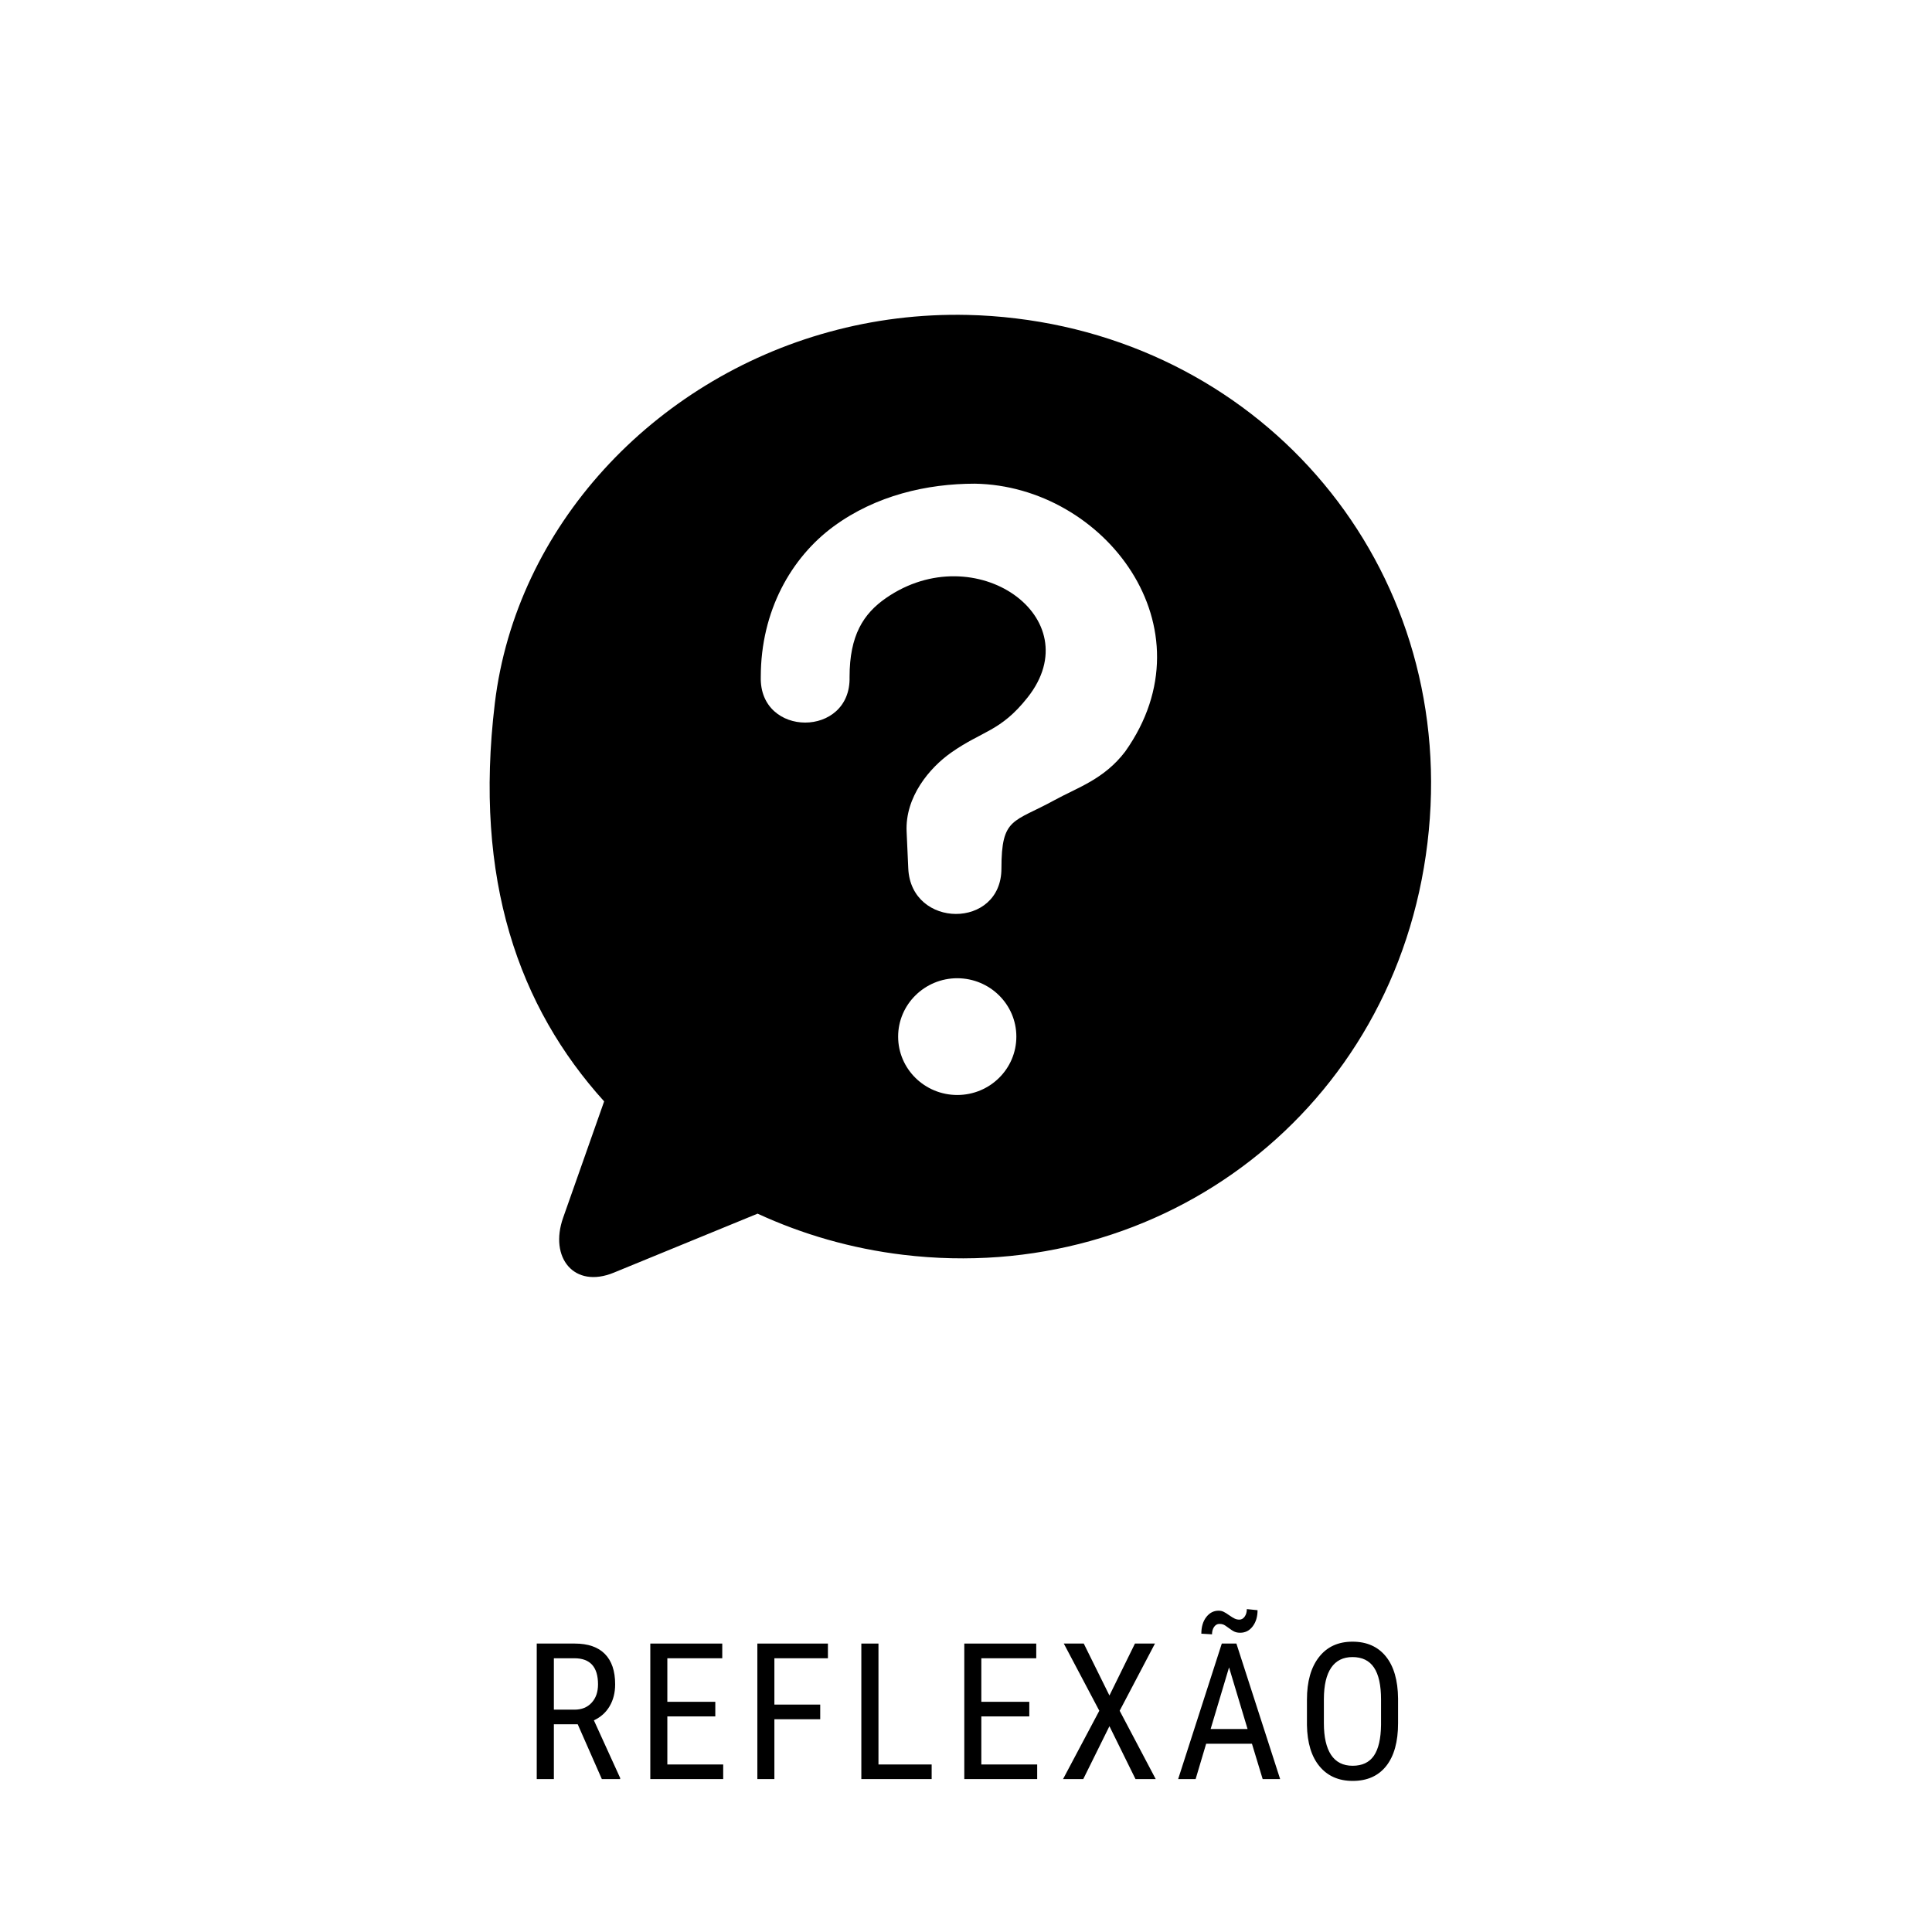 <svg xmlns="http://www.w3.org/2000/svg" xmlns:xlink="http://www.w3.org/1999/xlink" width="800" zoomAndPan="magnify" viewBox="0 0 600 607.92" height="800" preserveAspectRatio="xMidYMid meet" version="1.0"><defs><g></g></defs><path fill="#000000" d="M 297.258 307.809 C 307.523 307.832 315.844 316.047 315.844 326.18 C 315.844 336.332 307.523 344.547 297.258 344.547 C 286.992 344.547 278.645 336.332 278.645 326.18 C 278.645 316.051 286.992 307.809 297.258 307.809 Z M 302.801 152.195 C 343.488 152.859 377.82 197.426 350.082 236.496 C 343.445 245.215 335.07 247.812 327.91 251.738 C 314.883 258.906 311.148 257.078 311.148 273.281 C 311.148 292.426 282.711 292.27 281.836 273.281 L 281.316 261.707 C 280.797 250.715 288.594 241.559 295.301 236.836 C 305.172 229.875 310.852 230.238 319.359 219.488 C 339.297 194.344 302.895 168.754 274.855 188.16 C 267.672 193.129 263.363 199.957 263.363 213.004 C 263.867 232.152 234.922 232.152 235.426 213.004 C 235.426 192.219 245.023 175.422 258.348 165.633 C 271.664 155.871 287.746 152.195 302.801 152.195 Z M 300.516 99.094 C 285.461 98.75 270.82 100.625 256.953 104.438 C 201.488 119.633 158.422 165.758 151.742 221.297 C 145.059 276.84 159.316 316.891 186.137 346.559 L 173.234 383.164 C 168.785 395.793 176.742 405.551 189.152 400.461 L 234.422 381.887 C 248.52 388.391 263.895 392.867 280.227 394.832 C 361.832 404.664 435.117 349.055 445.199 265.277 C 455.305 181.523 397.301 110.031 315.715 100.191 C 310.625 99.57 305.539 99.207 300.516 99.094 Z M 300.516 99.094" fill-opacity="1" fill-rule="evenodd"></path><g fill="#000000" fill-opacity="1"><g transform="translate(160.336, 559.801)"><g><path d="M 17.484 -17.25 L 9.984 -17.25 L 9.984 0 L 4.594 0 L 4.594 -42.641 L 16.547 -42.641 C 20.723 -42.641 23.883 -41.551 26.031 -39.375 C 28.188 -37.195 29.266 -34.008 29.266 -29.812 C 29.266 -27.176 28.68 -24.875 27.516 -22.906 C 26.359 -20.945 24.711 -19.473 22.578 -18.484 L 30.844 -0.344 L 30.844 0 L 25.078 0 Z M 9.984 -21.844 L 16.484 -21.844 C 18.734 -21.844 20.523 -22.566 21.859 -24.016 C 23.203 -25.461 23.875 -27.395 23.875 -29.812 C 23.875 -35.281 21.395 -38.016 16.438 -38.016 L 9.984 -38.016 Z M 9.984 -21.844"></path></g></g></g><g fill="#000000" fill-opacity="1"><g transform="translate(196.07, 559.801)"><g><path d="M 25.047 -19.719 L 9.953 -19.719 L 9.953 -4.594 L 27.531 -4.594 L 27.531 0 L 4.594 0 L 4.594 -42.641 L 27.234 -42.641 L 27.234 -38.016 L 9.953 -38.016 L 9.953 -24.312 L 25.047 -24.312 Z M 25.047 -19.719"></path></g></g></g><g fill="#000000" fill-opacity="1"><g transform="translate(229.755, 559.801)"><g><path d="M 24.375 -18.828 L 9.953 -18.828 L 9.953 0 L 4.594 0 L 4.594 -42.641 L 26.797 -42.641 L 26.797 -38.016 L 9.953 -38.016 L 9.953 -23.438 L 24.375 -23.438 Z M 24.375 -18.828"></path></g></g></g><g fill="#000000" fill-opacity="1"><g transform="translate(262.473, 559.801)"><g><path d="M 9.984 -4.594 L 26.719 -4.594 L 26.719 0 L 4.594 0 L 4.594 -42.641 L 9.984 -42.641 Z M 9.984 -4.594"></path></g></g></g><g fill="#000000" fill-opacity="1"><g transform="translate(294.869, 559.801)"><g><path d="M 25.047 -19.719 L 9.953 -19.719 L 9.953 -4.594 L 27.531 -4.594 L 27.531 0 L 4.594 0 L 4.594 -42.641 L 27.234 -42.641 L 27.234 -38.016 L 9.953 -38.016 L 9.953 -24.312 L 25.047 -24.312 Z M 25.047 -19.719"></path></g></g></g><g fill="#000000" fill-opacity="1"><g transform="translate(328.554, 559.801)"><g><path d="M 16.578 -26.297 L 24.609 -42.641 L 30.906 -42.641 L 19.797 -21.5 L 31.141 0 L 24.781 0 L 16.578 -16.641 L 8.344 0 L 1.984 0 L 13.391 -21.5 L 2.219 -42.641 L 8.5 -42.641 Z M 16.578 -26.297"></path></g></g></g><g fill="#000000" fill-opacity="1"><g transform="translate(365.489, 559.801)"><g><path d="M 24.484 -11.125 L 10.078 -11.125 L 6.766 0 L 1.266 0 L 15 -42.641 L 19.594 -42.641 L 33.359 0 L 27.859 0 Z M 11.484 -15.75 L 23.109 -15.75 L 17.281 -35.141 Z M 26.25 -53.141 C 26.25 -51.086 25.738 -49.391 24.719 -48.047 C 23.707 -46.711 22.398 -46.047 20.797 -46.047 C 20.117 -46.047 19.535 -46.148 19.047 -46.359 C 18.555 -46.566 17.922 -46.969 17.141 -47.562 C 16.359 -48.156 15.789 -48.516 15.438 -48.641 C 15.094 -48.766 14.691 -48.828 14.234 -48.828 C 13.578 -48.828 13.023 -48.516 12.578 -47.891 C 12.141 -47.266 11.922 -46.484 11.922 -45.547 L 8.562 -45.75 C 8.562 -47.883 9.078 -49.625 10.109 -50.969 C 11.148 -52.312 12.441 -52.984 13.984 -52.984 C 14.566 -52.984 15.094 -52.867 15.562 -52.641 C 16.031 -52.422 16.617 -52.055 17.328 -51.547 C 18.047 -51.047 18.629 -50.691 19.078 -50.484 C 19.523 -50.273 20.008 -50.172 20.531 -50.172 C 21.195 -50.172 21.754 -50.488 22.203 -51.125 C 22.648 -51.758 22.875 -52.547 22.875 -53.484 Z M 26.25 -53.141"></path></g></g></g><g fill="#000000" fill-opacity="1"><g transform="translate(403.626, 559.801)"><g><path d="M 32.328 -17.578 C 32.328 -11.754 31.086 -7.27 28.609 -4.125 C 26.129 -0.988 22.609 0.578 18.047 0.578 C 13.648 0.578 10.176 -0.945 7.625 -4 C 5.082 -7.051 3.758 -11.367 3.656 -16.953 L 3.656 -24.984 C 3.656 -30.68 4.914 -35.145 7.438 -38.375 C 9.957 -41.613 13.473 -43.234 17.984 -43.234 C 22.473 -43.234 25.973 -41.688 28.484 -38.594 C 30.992 -35.5 32.273 -31.078 32.328 -25.328 Z M 26.969 -25.047 C 26.969 -29.555 26.227 -32.906 24.75 -35.094 C 23.281 -37.289 21.023 -38.391 17.984 -38.391 C 15.035 -38.391 12.801 -37.273 11.281 -35.047 C 9.77 -32.828 9.004 -29.551 8.984 -25.219 L 8.984 -17.578 C 8.984 -13.223 9.738 -9.898 11.25 -7.609 C 12.77 -5.328 15.031 -4.188 18.031 -4.188 C 21.039 -4.188 23.27 -5.238 24.719 -7.344 C 26.164 -9.457 26.914 -12.691 26.969 -17.047 Z M 26.969 -25.047"></path></g></g></g></svg>